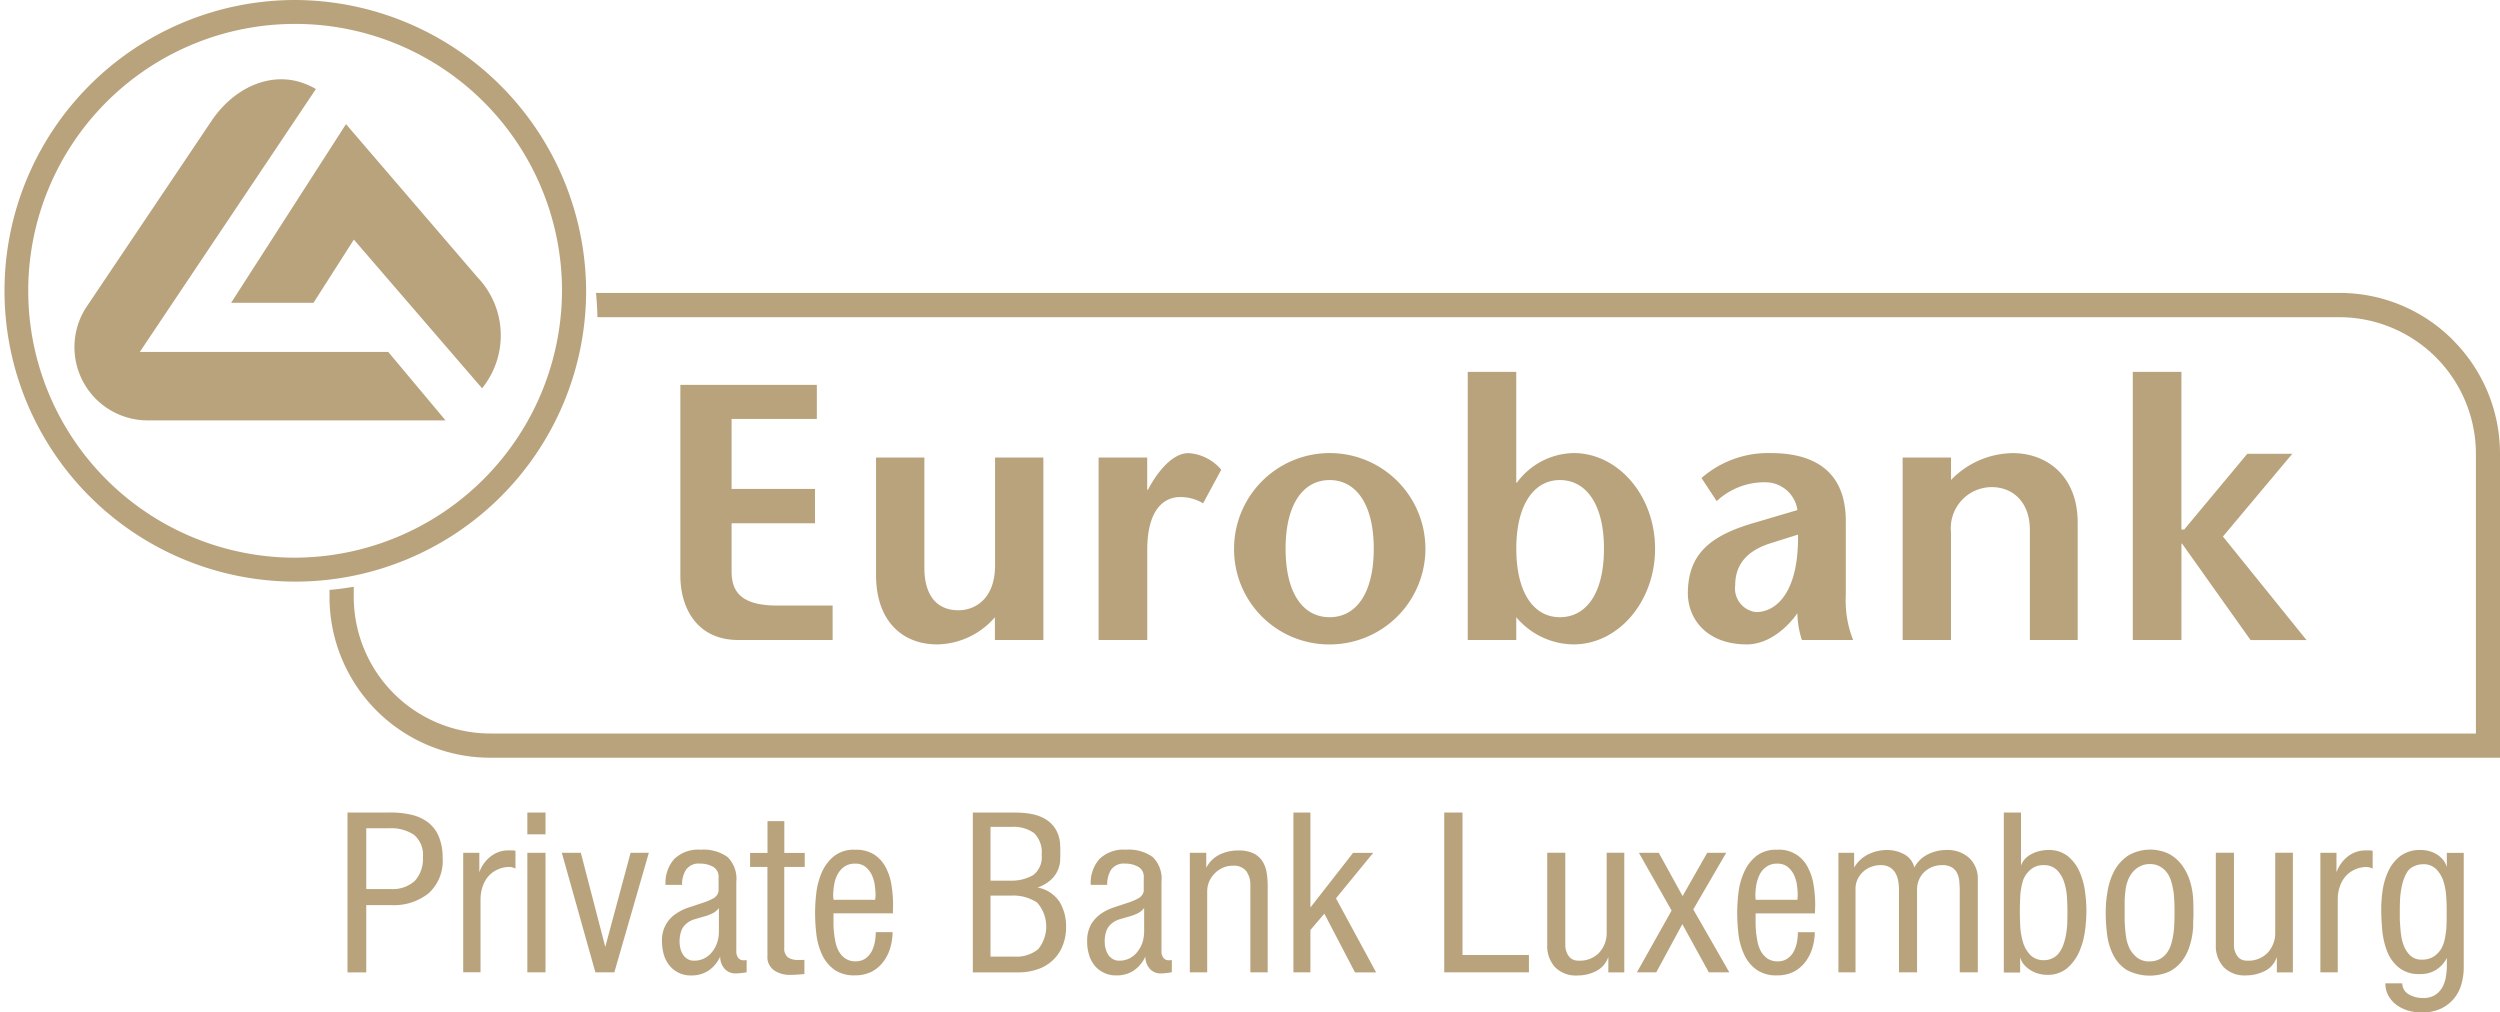 <svg xmlns="http://www.w3.org/2000/svg" width="200" height="81" viewBox="0 0 200 81">
<defs>
    <style>
      .cls-1 {
        fill: #b9a37c;
        fill-rule: evenodd;
      }
    </style>
  </defs>
  <path id="EUROBANK_LOGO" class="cls-1" d="M31.217,65a7.284,7.284,0,0,1,1.739.191,3.5,3.5,0,0,1,1.314.621,2.745,2.745,0,0,1,.842,1.131,4.383,4.383,0,0,1,.3,1.7,3.5,3.5,0,0,1-1.118,2.817,4.473,4.473,0,0,1-3.016.949H29.3V77.79H27.8V65h3.415m1.971,5.47a2.6,2.6,0,0,0,.647-1.889,2.094,2.094,0,0,0-.71-1.792,3.249,3.249,0,0,0-1.959-.528H29.3v4.863h1.939a2.637,2.637,0,0,0,1.947-.654m5.161-2.247v1.562a2.719,2.719,0,0,1,.888-1.255,2.285,2.285,0,0,1,1.477-.5h0.253a0.943,0.943,0,0,1,.273.035v1.422a1.185,1.185,0,0,0-.434-0.13,2.228,2.228,0,0,0-1.011.215,2.1,2.1,0,0,0-.746.559,2.5,2.5,0,0,0-.447.823,3.206,3.206,0,0,0-.157,1v5.828H37.057V68.226h1.292m3.838-3.221h1.454v1.739H42.187V65.005Zm0,3.22h1.454v9.563H42.187V68.225Zm4.28,0,1.955,7.528,2.025-7.528h1.46l-2.76,9.563H47.631l-2.685-9.563h1.52Zm11.478,9.248a1.447,1.447,0,0,1-.331-0.949,2.668,2.668,0,0,1-.912,1.111,2.43,2.43,0,0,1-1.4.4,2.162,2.162,0,0,1-1.777-.835,2.533,2.533,0,0,1-.427-0.863,3.59,3.59,0,0,1-.136-0.989A2.5,2.5,0,0,1,54.076,73.1a4.039,4.039,0,0,1,1.039-.508c0.374-.121.734-0.242,1.074-0.355a5.064,5.064,0,0,0,.869-0.364,0.831,0.831,0,0,0,.427-0.573V70.211a0.9,0.9,0,0,0-.455-0.877,2.105,2.105,0,0,0-1.023-.246,1.238,1.238,0,0,0-1.124.489,2.166,2.166,0,0,0-.317,1.215H53.242a2.876,2.876,0,0,1,.7-2.074,2.761,2.761,0,0,1,2.121-.743,3.291,3.291,0,0,1,2.143.589,2.436,2.436,0,0,1,.7,1.974V76.12a0.814,0.814,0,0,0,.145.5,0.507,0.507,0,0,0,.439.2,1.167,1.167,0,0,0,.241-0.018v0.981c-0.145.026-.291,0.045-0.43,0.061a3.064,3.064,0,0,1-.419.027,1.134,1.134,0,0,1-.94-0.4m-3.51-1.6a1.57,1.57,0,0,0,.2.485,1.129,1.129,0,0,0,.353.354,0.917,0.917,0,0,0,.534.141,1.739,1.739,0,0,0,.861-0.2,2.006,2.006,0,0,0,.622-0.534,2.52,2.52,0,0,0,.385-0.746,2.824,2.824,0,0,0,.125-0.851V72.642a1.465,1.465,0,0,1-.564.451,4.08,4.08,0,0,1-.691.247c-0.237.065-.465,0.134-0.687,0.2a1.781,1.781,0,0,0-.607.309,1.434,1.434,0,0,0-.434.55,2.584,2.584,0,0,0-.1,1.473M64.117,76.8a1.649,1.649,0,0,0,.236-0.016V77.92c-0.2.024-.4,0.039-0.584,0.052s-0.368.018-.564,0.018a2.2,2.2,0,0,1-1.284-.368,1.283,1.283,0,0,1-.526-1.134V69.357H60.007v-1.12H61.4V65.693h1.346v2.543h1.631v1.12H62.742v6.459a0.909,0.909,0,0,0,.285.771,1.455,1.455,0,0,0,.853.21h0.237m7.1-.953a3.487,3.487,0,0,1-.564,1.115,2.765,2.765,0,0,1-.94.788,2.918,2.918,0,0,1-1.316.282,2.737,2.737,0,0,1-1.69-.481,3.116,3.116,0,0,1-.962-1.219,5.461,5.461,0,0,1-.439-1.619,15.127,15.127,0,0,1-.1-1.678,13.894,13.894,0,0,1,.107-1.655,5.736,5.736,0,0,1,.455-1.639,3.469,3.469,0,0,1,.97-1.258,2.549,2.549,0,0,1,1.658-.5,2.754,2.754,0,0,1,1.565.4,2.784,2.784,0,0,1,.916,1.046,4.556,4.556,0,0,1,.447,1.422,9.709,9.709,0,0,1,.122,1.533c0,0.114-.009.23-0.009,0.343s0,0.227,0,.345H66.68v0.751a6.787,6.787,0,0,0,.034.723,6.945,6.945,0,0,0,.12.793,2.428,2.428,0,0,0,.273.768,1.636,1.636,0,0,0,.522.577,1.394,1.394,0,0,0,.813.225,1.352,1.352,0,0,0,.792-0.225,1.7,1.7,0,0,0,.5-0.569,2.9,2.9,0,0,0,.255-0.756,4.925,4.925,0,0,0,.073-0.782h1.343a4.347,4.347,0,0,1-.19,1.271M70.032,71.8a1.526,1.526,0,0,0,.012-0.185,6.427,6.427,0,0,0-.063-0.823,2.987,2.987,0,0,0-.245-0.816,1.894,1.894,0,0,0-.5-0.63,1.287,1.287,0,0,0-.829-0.254,1.439,1.439,0,0,0-.876.254,1.8,1.8,0,0,0-.538.63,2.751,2.751,0,0,0-.265.831,5.928,5.928,0,0,0-.075.877,0.846,0.846,0,0,0,.012.154,0.508,0.508,0,0,1,.016.147h3.336a0.98,0.98,0,0,1,.016-0.185m11.249-6.791a6.355,6.355,0,0,1,1.243.112,3.456,3.456,0,0,1,1.081.392,2.41,2.41,0,0,1,.807.763,2.618,2.618,0,0,1,.394,1.2c0-.032,0,0.028.008,0.181s0.012,0.339.012,0.538-0.008.378-.012,0.544-0.008.234-.008,0.211a2.345,2.345,0,0,1-.576,1.278A2.9,2.9,0,0,1,83,71a2.683,2.683,0,0,1,1.765,1.147,3.743,3.743,0,0,1,.52,1.993,3.857,3.857,0,0,1-.275,1.519,3.077,3.077,0,0,1-.774,1.148,3.242,3.242,0,0,1-1.217.733,4.762,4.762,0,0,1-1.612.252H77.827V65.005h3.455m1.367,5.008a1.794,1.794,0,0,0,.683-1.631,2.162,2.162,0,0,0-.6-1.731,2.829,2.829,0,0,0-1.83-.5H79.24v4.3h1.552a3.444,3.444,0,0,0,1.856-.44m0.4,5.929a2.872,2.872,0,0,0-.079-3.733,3.449,3.449,0,0,0-2.1-.557H79.24v4.879h1.9a2.746,2.746,0,0,0,1.907-.589m8.911,1.53a1.444,1.444,0,0,1-.328-0.949,2.7,2.7,0,0,1-.916,1.111,2.414,2.414,0,0,1-1.4.4A2.163,2.163,0,0,1,88.27,77.8a2.134,2.134,0,0,1-.733-0.6,2.458,2.458,0,0,1-.427-0.863,3.439,3.439,0,0,1-.137-0.989,2.721,2.721,0,0,1,.315-1.4,2.825,2.825,0,0,1,.8-0.857,4.223,4.223,0,0,1,1.043-.508c0.374-.121.734-0.242,1.078-0.355a5.024,5.024,0,0,0,.865-0.364A0.838,0.838,0,0,0,91.5,71.3V70.211a0.9,0.9,0,0,0-.459-0.877,2.108,2.108,0,0,0-1.023-.246,1.251,1.251,0,0,0-1.128.489,2.2,2.2,0,0,0-.313,1.215H87.26a2.86,2.86,0,0,1,.7-2.074,2.754,2.754,0,0,1,2.112-.743,3.292,3.292,0,0,1,2.147.589,2.422,2.422,0,0,1,.7,1.974V76.12a0.812,0.812,0,0,0,.15.5,0.511,0.511,0,0,0,.438.2,1.164,1.164,0,0,0,.24-0.018v0.981c-0.149.026-.291,0.045-0.43,0.061a3.047,3.047,0,0,1-.419.027,1.136,1.136,0,0,1-.944-0.4m-3.509-1.6a1.705,1.705,0,0,0,.2.485,1.089,1.089,0,0,0,.358.354,0.908,0.908,0,0,0,.53.141,1.73,1.73,0,0,0,.862-0.2,1.94,1.94,0,0,0,.618-0.534,2.438,2.438,0,0,0,.392-0.746,2.939,2.939,0,0,0,.126-0.851V72.642a1.511,1.511,0,0,1-.569.451,4.126,4.126,0,0,1-.687.247c-0.24.065-.469,0.134-0.7,0.2a1.8,1.8,0,0,0-.6.309,1.379,1.379,0,0,0-.435.55,2.367,2.367,0,0,0-.162.965,2.161,2.161,0,0,0,.063.508M96.5,68.226v1.2a2.357,2.357,0,0,1,1.052-1.05,3.343,3.343,0,0,1,1.508-.339,2.755,2.755,0,0,1,1.188.217,1.8,1.8,0,0,1,.721.607,2.351,2.351,0,0,1,.355.9,6.607,6.607,0,0,1,.091,1.113v6.912h-1.387V70.8a1.859,1.859,0,0,0-.319-1.1,1.262,1.262,0,0,0-1.087-.443,1.877,1.877,0,0,0-.817.174,2.164,2.164,0,0,0-1.075,1.1,2.014,2.014,0,0,0-.154.772v6.486H95.186V68.226H96.5M104.833,65v7.6l3.411-4.369h1.609l-2.976,3.634,3.214,5.929H108.4l-2.452-4.7L104.833,74.4v3.389h-1.359V65h1.359ZM117,65V76.4h5.314v1.388h-6.776V65H117Zm10.692,12.688a3.308,3.308,0,0,1-1.512.351,2.327,2.327,0,0,1-1.777-.666,2.494,2.494,0,0,1-.625-1.778V68.221h1.446v7.39a1.5,1.5,0,0,0,.248.839,0.892,0.892,0,0,0,.783.4,2.132,2.132,0,0,0,1.662-.618,2.309,2.309,0,0,0,.616-1.663V68.221h1.41V77.79h-1.276V76.559a1.98,1.98,0,0,1-.975,1.127m3.42-9.46h1.59l1.906,3.459,1.968-3.459h1.52l-2.634,4.529,2.887,5.034h-1.641l-2.121-3.858L132.5,77.789h-1.548l2.776-4.946Zm13.878,7.618a3.551,3.551,0,0,1-.567,1.115,2.766,2.766,0,0,1-.94.788,2.894,2.894,0,0,1-1.317.282,2.712,2.712,0,0,1-1.682-.481,3.018,3.018,0,0,1-.965-1.219,5.213,5.213,0,0,1-.444-1.619,15.24,15.24,0,0,1-.1-1.678,14.048,14.048,0,0,1,.106-1.655,5.626,5.626,0,0,1,.46-1.639,3.41,3.41,0,0,1,.966-1.258,2.552,2.552,0,0,1,1.657-.5,2.539,2.539,0,0,1,2.481,1.448,4.478,4.478,0,0,1,.451,1.422,10.22,10.22,0,0,1,.121,1.533c0,0.114-.008.23-0.012,0.343s-0.008.227-.008,0.345h-4.749v0.751c0,0.246.013,0.481,0.034,0.723s0.07,0.52.12,0.793a2.723,2.723,0,0,0,.273.768,1.744,1.744,0,0,0,.522.577,1.432,1.432,0,0,0,.816.225,1.338,1.338,0,0,0,.79-0.225,1.635,1.635,0,0,0,.5-0.569,2.706,2.706,0,0,0,.257-0.756,4.757,4.757,0,0,0,.071-0.782h1.35a4.345,4.345,0,0,1-.195,1.271M143.807,71.8c0-.065.009-0.124,0.009-0.185a5.836,5.836,0,0,0-.063-0.823,2.747,2.747,0,0,0-.245-0.816,1.815,1.815,0,0,0-.5-0.63,1.3,1.3,0,0,0-.834-0.254,1.425,1.425,0,0,0-.868.254,1.677,1.677,0,0,0-.537.63,3.159,3.159,0,0,0-.269.831,5.826,5.826,0,0,0-.071.877c0,0.063.008,0.108,0.011,0.154a0.679,0.679,0,0,1,.013.147h3.34a1.006,1.006,0,0,1,.016-0.185m4.521-3.57V69.4a2.691,2.691,0,0,1,1.131-1.052A3.421,3.421,0,0,1,150.985,68a2.8,2.8,0,0,1,1.345.341,1.606,1.606,0,0,1,.816,1.06,2.462,2.462,0,0,1,1.066-1.044A3.292,3.292,0,0,1,155.72,68a2.555,2.555,0,0,1,1.825.647,2.262,2.262,0,0,1,.681,1.7v7.439h-1.447V71.218c0-.246-0.016-0.488-0.037-0.731a1.8,1.8,0,0,0-.177-0.642,1.089,1.089,0,0,0-.423-0.457,1.447,1.447,0,0,0-.774-0.177,2.171,2.171,0,0,0-.8.149,2.11,2.11,0,0,0-.638.416,1.785,1.785,0,0,0-.417.623,1.966,1.966,0,0,0-.15.766v6.624h-1.445V71.141a3.472,3.472,0,0,0-.067-0.687,1.968,1.968,0,0,0-.224-0.624,1.322,1.322,0,0,0-.455-0.449,1.378,1.378,0,0,0-.721-0.17,2.141,2.141,0,0,0-.767.142,1.939,1.939,0,0,0-1.077.992,1.756,1.756,0,0,0-.166.766v6.677h-1.367V68.226h1.255m13.352-3.221v4.239a1.55,1.55,0,0,1,.337-0.55,1.848,1.848,0,0,1,.53-0.384,2.665,2.665,0,0,1,.641-0.231A2.986,2.986,0,0,1,163.851,68a2.416,2.416,0,0,1,1.571.489,3.327,3.327,0,0,1,.927,1.219,5.761,5.761,0,0,1,.448,1.581,11.624,11.624,0,0,1,.117,1.572,12.571,12.571,0,0,1-.117,1.614,6.1,6.1,0,0,1-.463,1.676,3.694,3.694,0,0,1-.967,1.308,2.427,2.427,0,0,1-1.627.528,2.674,2.674,0,0,1-.676-0.1,2.477,2.477,0,0,1-.635-0.28,2.447,2.447,0,0,1-.513-0.439,1.542,1.542,0,0,1-.305-0.589V77.8h-1.306V65.005h1.375m2.487,11.665a1.287,1.287,0,0,0,.513-0.388,2.346,2.346,0,0,0,.406-0.758,4.531,4.531,0,0,0,.211-0.862,5.842,5.842,0,0,0,.086-0.9c0.006-.3.011-0.581,0.011-0.849,0-.315-0.015-0.689-0.035-1.113a4.956,4.956,0,0,0-.222-1.211,2.454,2.454,0,0,0-.572-0.977,1.452,1.452,0,0,0-1.082-.4,1.55,1.55,0,0,0-1,.327,2.084,2.084,0,0,0-.62.836,5.244,5.244,0,0,0-.241,1.3c-0.022.449-.034,0.88-0.034,1.3,0,0.323.012,0.707,0.034,1.154a5.47,5.47,0,0,0,.222,1.262,2.445,2.445,0,0,0,.581,1.007,1.494,1.494,0,0,0,1.128.416,1.474,1.474,0,0,0,.617-0.142M173.5,68.3a3.129,3.129,0,0,1,1.018.861,4.246,4.246,0,0,1,.645,1.219,6.065,6.065,0,0,1,.282,1.4c0-.034.008,0.081,0.017,0.343s0.015,0.565.015,0.908c0,0.162,0,.32-0.011.481s-0.013.3-.013,0.431v0.262c-0.008.061-.008,0.073-0.008,0.053a6.274,6.274,0,0,1-.279,1.44,3.865,3.865,0,0,1-.628,1.211,2.951,2.951,0,0,1-1.031.835,3.957,3.957,0,0,1-3.356-.14,3.027,3.027,0,0,1-1.078-1.176,4.971,4.971,0,0,1-.5-1.629,14.3,14.3,0,0,1-.116-1.789,9.425,9.425,0,0,1,.158-1.757,5.228,5.228,0,0,1,.554-1.629,3.415,3.415,0,0,1,1.1-1.188A3.5,3.5,0,0,1,173.5,68.3m-3.408,6.7a3.185,3.185,0,0,0,.3.924,2.131,2.131,0,0,0,.6.7,1.516,1.516,0,0,0,.96.286,1.7,1.7,0,0,0,.829-0.185,1.728,1.728,0,0,0,.568-0.493,2.286,2.286,0,0,0,.344-0.7,5.639,5.639,0,0,0,.174-0.8c0,0.028.007-.012,0.02-0.1s0.024-.228.036-0.4,0.022-.368.03-0.587,0.008-.451.008-0.682,0-.459-0.008-0.673-0.02-.4-0.03-0.55-0.024-.282-0.036-0.37-0.02-.123-0.02-0.1a5.439,5.439,0,0,0-.174-0.772,2.265,2.265,0,0,0-.336-0.686,1.68,1.68,0,0,0-.56-0.489,1.54,1.54,0,0,0-.809-0.195,1.621,1.621,0,0,0-.814.195,1.759,1.759,0,0,0-.593.489,2.37,2.37,0,0,0-.374.686,2.959,2.959,0,0,0-.17.772,6.449,6.449,0,0,0-.064.879v1.369q0,0.265.024,0.545a7.736,7.736,0,0,0,.1.94m11.083,2.678a3.321,3.321,0,0,1-1.508.351,2.314,2.314,0,0,1-1.781-.666,2.5,2.5,0,0,1-.624-1.778V68.221h1.449v7.39a1.474,1.474,0,0,0,.249.839,0.877,0.877,0,0,0,.775.4,2.13,2.13,0,0,0,1.661-.618,2.3,2.3,0,0,0,.617-1.663V68.221h1.413V77.79h-1.282V76.559a1.933,1.933,0,0,1-.969,1.127m5.738-9.46v1.562a2.789,2.789,0,0,1,.886-1.255,2.287,2.287,0,0,1,1.479-.5h0.261a0.955,0.955,0,0,1,.269.035v1.422a1.158,1.158,0,0,0-.435-0.13,2.259,2.259,0,0,0-1.015.215,2.1,2.1,0,0,0-.742.559,2.511,2.511,0,0,0-.446.823,3.092,3.092,0,0,0-.154,1v5.828h-1.391V68.226h1.288m5.823,11.346a2.28,2.28,0,0,0,1.095.27,1.777,1.777,0,0,0,.976-0.242,1.831,1.831,0,0,0,.589-0.64,2.731,2.731,0,0,0,.279-0.872,6,6,0,0,0,.07-0.957c0-.093,0-0.177,0-0.254s-0.008-.158-0.008-0.239a2.281,2.281,0,0,1-2.173,1.284,2.481,2.481,0,0,1-1.682-.532,3.167,3.167,0,0,1-.924-1.3,6.384,6.384,0,0,1-.386-1.7c-0.051-.609-0.079-1.171-0.079-1.682a10.435,10.435,0,0,1,.125-1.564,5.388,5.388,0,0,1,.48-1.529,3.186,3.186,0,0,1,.958-1.158A2.607,2.607,0,0,1,193.649,68a2.7,2.7,0,0,1,.676.084,2.349,2.349,0,0,1,.62.266,2.109,2.109,0,0,1,.494.426,1.739,1.739,0,0,1,.307.589V68.23H197.1v9.118a4.988,4.988,0,0,1-.2,1.428,3.13,3.13,0,0,1-.62,1.152,3.039,3.039,0,0,1-1.05.782,3.6,3.6,0,0,1-1.508.287,3.913,3.913,0,0,1-1.063-.146,3.07,3.07,0,0,1-.92-0.445,2.3,2.3,0,0,1-.659-0.739,1.985,1.985,0,0,1-.249-1h1.351a1.019,1.019,0,0,0,.555.9m-0.658-4.856a3.591,3.591,0,0,0,.236.969,2.093,2.093,0,0,0,.518.77,1.263,1.263,0,0,0,.9.32,1.722,1.722,0,0,0,.965-0.247,1.957,1.957,0,0,0,.6-0.623,2.694,2.694,0,0,0,.3-0.851,7.259,7.259,0,0,0,.119-0.927c0.008-.235.016-0.457,0.016-0.666V72.778c0-.32-0.008-0.686-0.04-1.1a4.749,4.749,0,0,0-.221-1.182,2.382,2.382,0,0,0-.57-0.957,1.418,1.418,0,0,0-1.073-.4,1.678,1.678,0,0,0-.3.031,1.283,1.283,0,0,0-.3.091,1.224,1.224,0,0,0-.713.6,3.765,3.765,0,0,0-.372,1.038A6.709,6.709,0,0,0,192,72.053c-0.016.39-.016,0.717-0.016,0.984v0.386a3.149,3.149,0,0,0,.016.388c0.016,0.258.035,0.558,0.075,0.9M23.446,0A23.265,23.265,0,1,0,46.89,23.267,23.366,23.366,0,0,0,23.446,0m0,44.614A21.351,21.351,0,1,1,44.961,23.267,21.429,21.429,0,0,1,23.446,44.613M25.272,7.122a5.775,5.775,0,0,0-.935-0.443c-2.636-1-5.613.294-7.431,3.017L6.913,24.562a5.859,5.859,0,0,0,4.9,9.069h23.83l-4.584-5.477H11.185L25.272,7.122m3.037,12.046-3.23,5.058h-6.59L27.68,9.93,38.2,22.183a6.731,6.731,0,0,1,.366,8.88L28.309,19.168M79.591,49.382a6.216,6.216,0,0,1-4.608,2.17c-2.8,0-4.9-1.868-4.9-5.551v-9.4H73.95v8.839c0,2.054.887,3.381,2.729,3.381,1.349,0,2.925-.938,2.925-3.581v-8.64H83.47V51.2H79.591V49.382m76.486-10.977a6.968,6.968,0,0,1,4.938-2.156c2.779,0,5.2,1.878,5.2,5.552v9.4h-3.827V42.361c0-2.04-1.222-3.391-3.065-3.391a3.283,3.283,0,0,0-3.245,3.6V51.2h-3.866V36.605h3.87v1.8m-64.3.774h0.059s1.42-2.93,3.245-2.93a3.733,3.733,0,0,1,2.613,1.33l-1.451,2.685a3.521,3.521,0,0,0-1.837-.5c-1.349,0-2.63,1.071-2.63,4.215V51.2H87.888v-14.6h3.889V39.18m78.844-9.428h3.893v12.61h0.221l5.048-6.057,3.6,0-5.548,6.617,6.684,8.281h-4.476l-5.477-7.712h-0.05V51.2h-3.893V29.752ZM62.185,48.445c-2.843,0-3.657-1.071-3.657-2.714V41.863H65.2V39.114H58.528v-5.6h6.819V30.79H54.429V46.047c0,2.685,1.4,5.152,4.623,5.152h7.558V48.445H62.185m77.551,3.107c-3.145,0-4.684-1.985-4.707-4.053-0.014-3.334,2.007-4.72,5.38-5.694l3.387-1a2.588,2.588,0,0,0-2.6-2.222,5.559,5.559,0,0,0-3.859,1.508l-1.217-1.85a8.1,8.1,0,0,1,5.57-1.994c2.679,0,5.974.891,5.974,5.435v5.945a8.528,8.528,0,0,0,.587,3.571h-4.1a7.272,7.272,0,0,1-.362-2.144s-1.6,2.486-4.06,2.5m-33.373,0A7.654,7.654,0,1,0,98.725,43.9a7.61,7.61,0,0,0,7.638,7.655M125.88,36.244a5.764,5.764,0,0,0-4.53,2.37H121.3V29.751h-3.882V51.2H121.3V49.377a6.059,6.059,0,0,0,4.577,2.175c3.6,0,6.529-3.431,6.529-7.655s-2.933-7.653-6.529-7.653m15.8,7.206c-1.91.594-2.86,1.7-2.86,3.372a1.9,1.9,0,0,0,1.676,2.146c1.665-.009,3.416-1.664,3.348-6.2Zm-35.308-5.045c2.081,0,3.532,1.888,3.532,5.487,0,3.635-1.451,5.485-3.532,5.485s-3.522-1.85-3.522-5.485c0-3.6,1.442-5.487,3.522-5.487m18.422,0c2.067,0,3.527,1.888,3.527,5.487,0,3.635-1.46,5.485-3.527,5.485-2.021,0-3.486-1.85-3.486-5.485,0-3.6,1.465-5.487,3.486-5.487m71.457-11.188a12.763,12.763,0,0,0-9.1-3.782H47.677c0.071,0.639.1,1.287,0.119,1.941H187.149a10.941,10.941,0,0,1,10.924,10.957V58.68H39.22A10.935,10.935,0,0,1,28.3,47.726V46.94c-0.64.108-1.283,0.2-1.939,0.253v0.533A12.858,12.858,0,0,0,39.22,60.618H200V36.334a12.854,12.854,0,0,0-3.756-9.116"/>
</svg>
